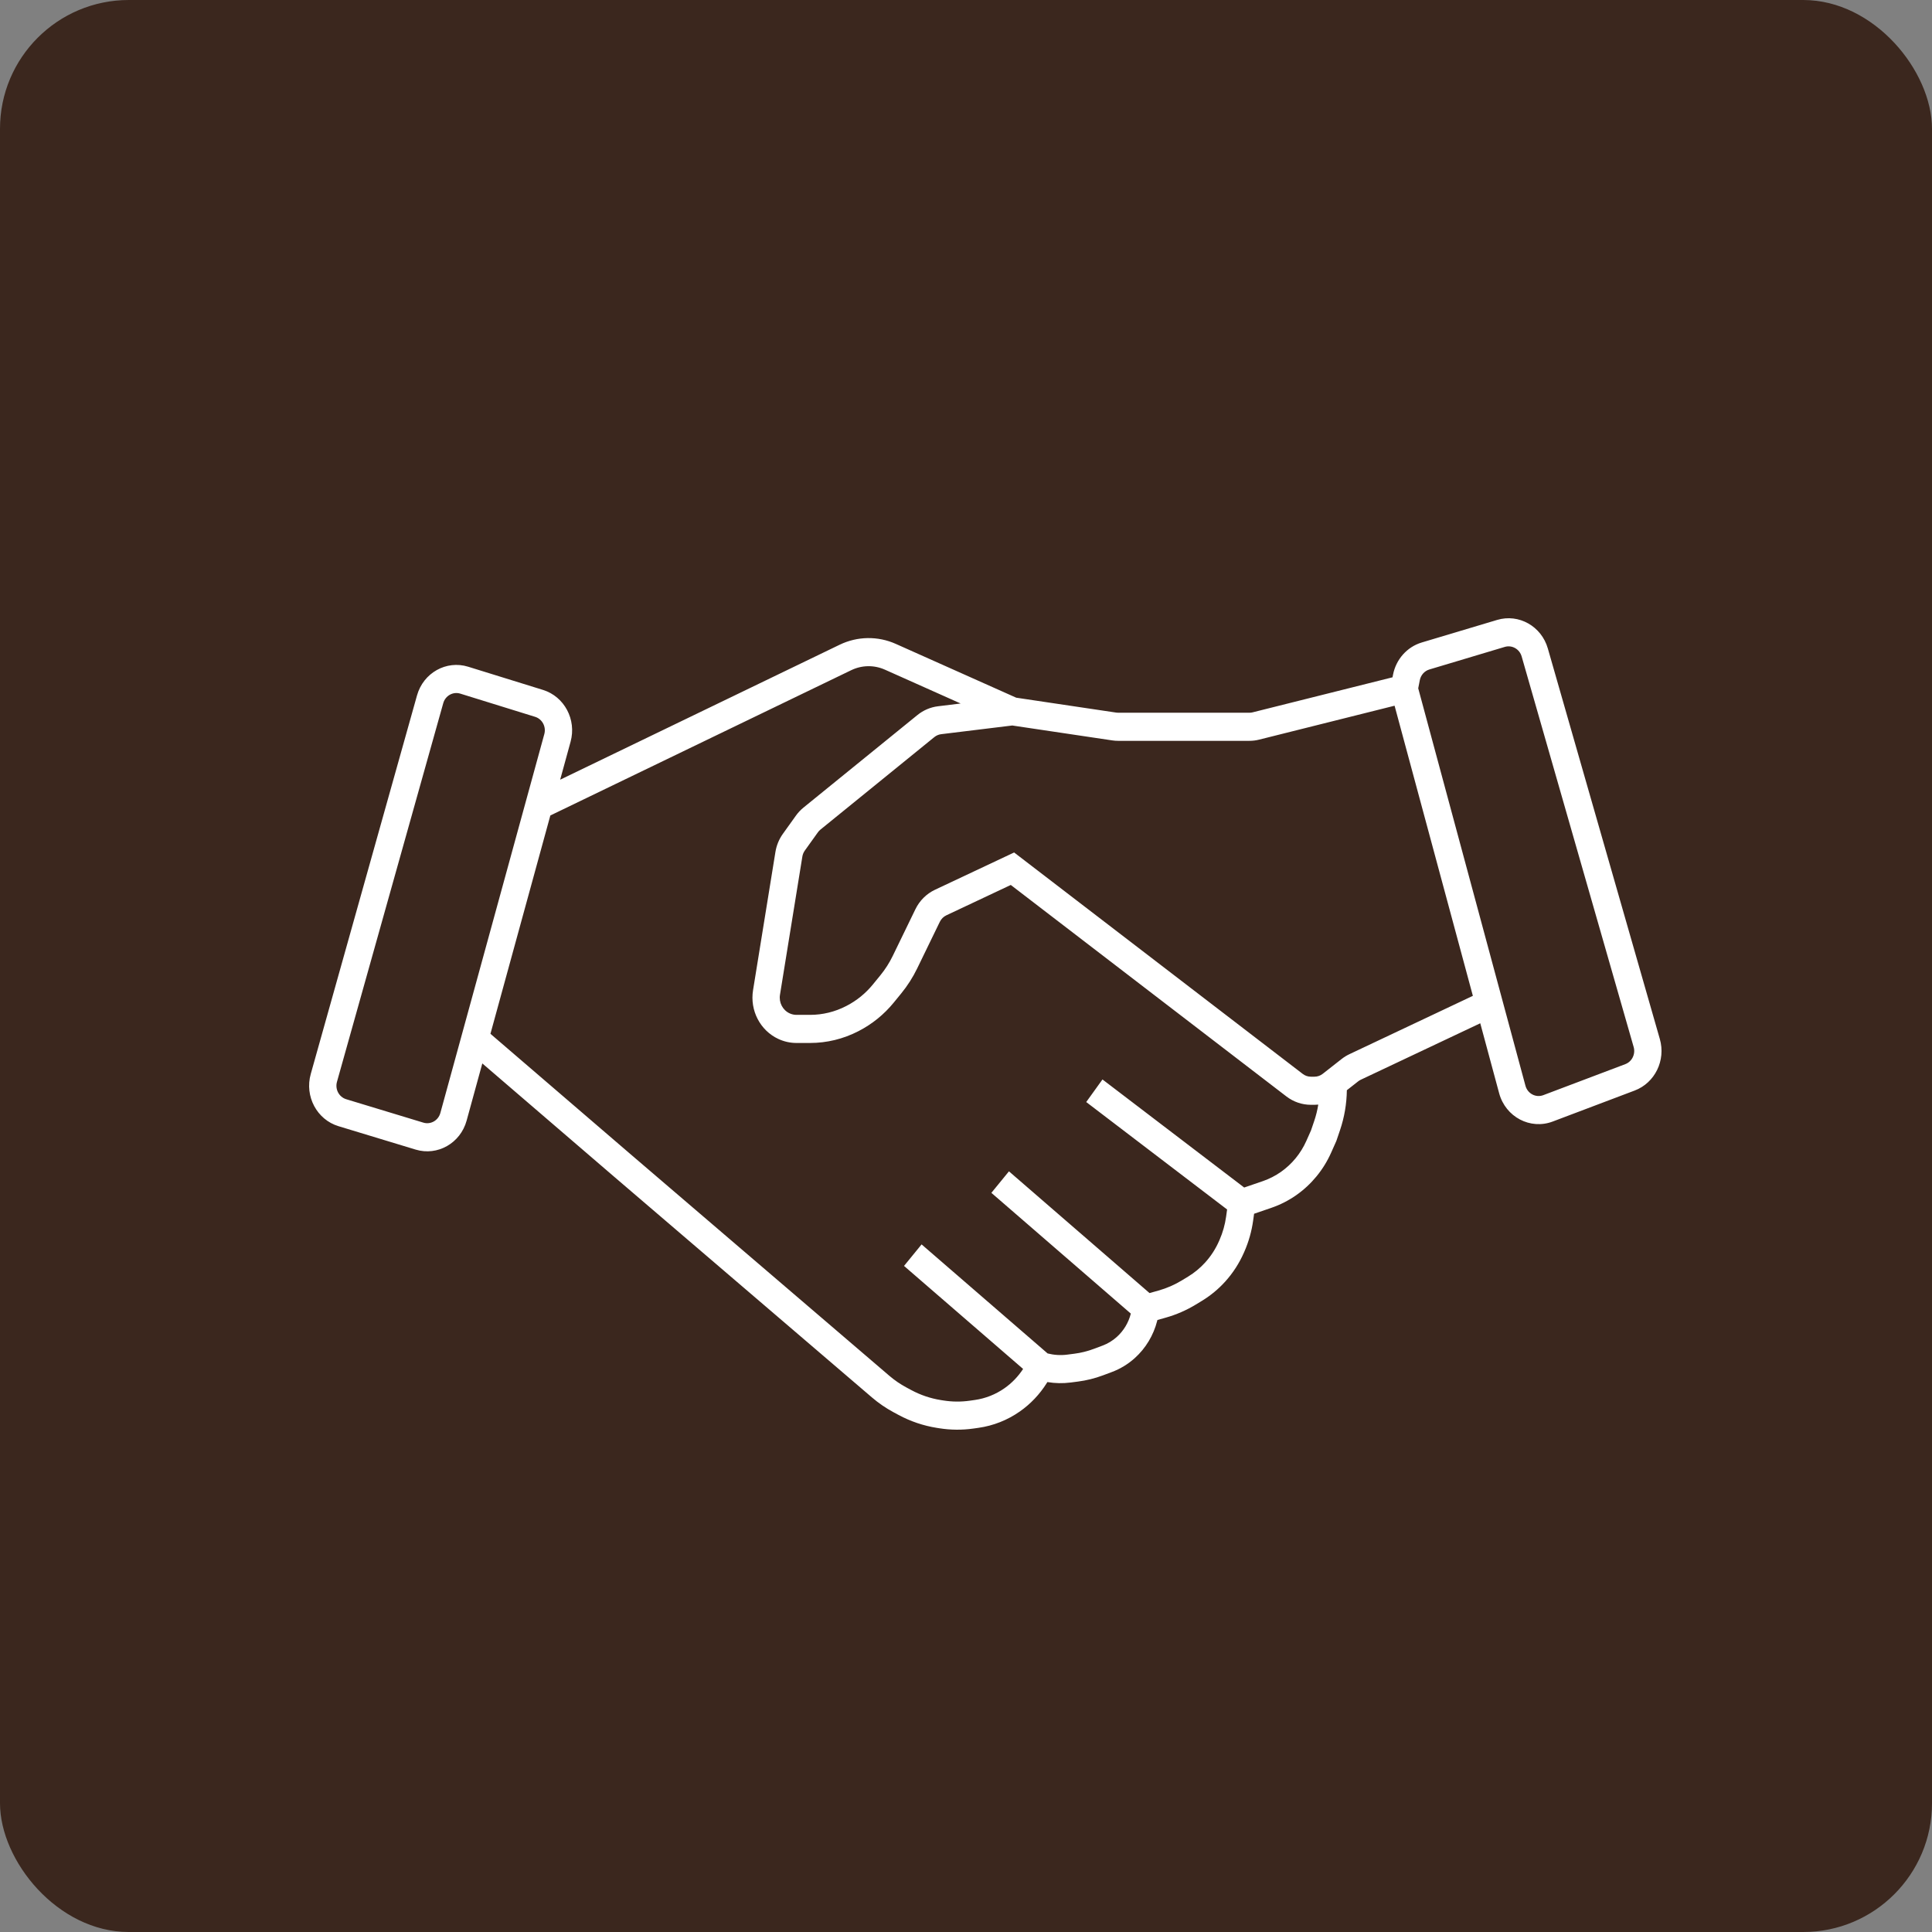 <?xml version="1.0" encoding="UTF-8"?> <svg xmlns="http://www.w3.org/2000/svg" width="600" height="600" viewBox="0 0 600 600" fill="none"><rect x="0" y="0" width="600" height="600" fill="#808080" stroke="none"/><rect width="600" height="600" rx="40" fill="#3B271E"></rect><path d="M464.948 192.524C471.672 190.511 478.711 194.474 480.694 201.388L515.477 322.679C517.375 329.297 513.957 336.297 507.665 338.676L482.211 348.302C475.237 350.939 467.561 346.886 465.573 339.517L459.71 317.786L422.6 335.322C422.317 335.456 422.048 335.622 421.8 335.816L418.277 338.579C418.221 342.817 417.501 347.019 416.141 351.021L415.078 354.148L415.012 354.34L414.929 354.525L413.401 357.959C411.029 363.287 407.289 367.848 402.586 371.15C400.198 372.826 397.597 374.152 394.856 375.093L389.468 376.942L389.172 379.072C388.714 382.373 387.807 385.591 386.478 388.632L386.329 388.973C384.875 392.3 382.899 395.359 380.481 398.026C378.373 400.351 375.952 402.353 373.292 403.971L371.379 405.136C368.446 406.92 365.295 408.291 362.008 409.214L359.444 409.933L359.372 410.218C358.229 414.691 355.811 418.71 352.43 421.755C350.335 423.642 347.919 425.112 345.303 426.091L342.544 427.124C340.017 428.071 337.393 428.722 334.724 429.065L332.484 429.353C330.082 429.663 327.654 429.613 325.276 429.212L325.057 429.561C322.88 433.024 320.054 436.005 316.744 438.329C312.903 441.025 308.508 442.768 303.903 443.422L302.335 443.644C298.806 444.146 295.223 444.117 291.701 443.559L290.931 443.437C286.796 442.782 282.794 441.432 279.084 439.44L277.525 438.602C275.123 437.311 272.862 435.762 270.779 433.978L190.478 365.228L149.788 330.257L144.915 348.016C142.991 355.031 135.873 359.076 129.082 357.016L105.125 349.747C98.414 347.71 94.561 340.474 96.503 333.553L129.51 215.957C131.475 208.956 138.615 204.955 145.393 207.056L168.627 214.257C175.271 216.316 179.085 223.479 177.199 230.353L173.964 242.141L260.762 200.229C266.269 197.57 272.62 197.475 278.2 199.968L315.594 216.674L346.646 221.301C346.847 221.331 347.05 221.346 347.253 221.346H388.016C388.354 221.346 388.691 221.304 389.019 221.222L432.459 210.343L432.617 209.535C433.546 204.749 436.985 200.893 441.537 199.53L464.948 192.524ZM274.826 207.975C271.478 206.479 267.667 206.536 264.363 208.132L170.915 253.253L152.312 321.057L195.9 358.516L276.2 427.268C277.82 428.655 279.579 429.86 281.447 430.864L283.006 431.701C285.89 433.25 289.004 434.301 292.22 434.81L292.991 434.932C295.702 435.362 298.459 435.384 301.176 434.998L302.744 434.775C306.052 434.306 309.209 433.053 311.968 431.117C314.243 429.52 316.198 427.49 317.733 425.139L280.754 393.144L286.208 386.461L325.344 420.323C327.332 420.828 329.396 420.955 331.433 420.693L333.673 420.404C335.712 420.142 337.716 419.645 339.647 418.922L342.406 417.889C344.036 417.279 345.542 416.363 346.847 415.187C348.954 413.289 350.461 410.785 351.173 407.997L351.186 407.947L307.882 370.448L313.34 363.769L356.996 401.574L359.778 400.793C362.334 400.075 364.785 399.009 367.065 397.621L368.98 396.457C370.942 395.263 372.728 393.786 374.283 392.071C376.067 390.103 377.525 387.846 378.598 385.391L378.747 385.05C379.75 382.756 380.434 380.328 380.779 377.838L381.087 375.613L337.337 342.248L342.384 335.235L386.393 368.796L392.175 366.813C394.173 366.127 396.07 365.16 397.81 363.938C401.239 361.531 403.965 358.206 405.694 354.322L407.138 351.079L408.139 348.137C408.703 346.478 409.124 344.774 409.402 343.046C409.009 343.084 408.613 343.106 408.215 343.106H407.105C404.367 343.106 401.701 342.196 399.506 340.511L313.906 274.832L293.898 284.259C293.018 284.673 292.303 285.385 291.87 286.276L284.824 300.785C283.486 303.54 281.837 306.124 279.912 308.482L277.574 311.347C274.57 315.029 270.866 318.038 266.689 320.188L266.522 320.274C261.885 322.661 256.772 323.904 251.588 323.904H247.354C245.42 323.904 243.507 323.481 241.743 322.663C236.079 320.04 232.845 313.817 233.866 307.51L240.815 264.585C241.144 262.553 241.933 260.63 243.12 258.971L247.174 253.307C247.848 252.365 248.643 251.52 249.535 250.795L284.912 222.063C286.754 220.567 288.962 219.625 291.291 219.34L298.338 218.479L274.826 207.975ZM142.949 215.413C140.689 214.713 138.309 216.047 137.654 218.381L104.647 335.977C104 338.283 105.285 340.695 107.522 341.374L131.479 348.644C133.742 349.331 136.115 347.982 136.757 345.644L169.041 227.98C169.669 225.689 168.397 223.302 166.182 222.615L142.949 215.413ZM472.563 203.86C471.902 201.556 469.555 200.234 467.314 200.905L443.904 207.912C442.387 208.366 441.24 209.651 440.93 211.246L440.442 213.762L473.742 337.181C474.405 339.638 476.963 340.988 479.288 340.109L504.743 330.483C506.84 329.69 507.979 327.357 507.347 325.151L472.563 203.86ZM391.023 229.703C390.039 229.95 389.029 230.074 388.016 230.074H347.253C346.643 230.074 346.035 230.029 345.431 229.94L314.37 225.31L292.289 228.008C291.513 228.103 290.778 228.417 290.164 228.916L254.786 257.648C254.489 257.889 254.224 258.172 254 258.486L249.946 264.149C249.55 264.702 249.286 265.342 249.177 266.02L242.228 308.944C241.84 311.341 243.069 313.707 245.222 314.704C245.892 315.015 246.619 315.175 247.354 315.175H251.588C255.456 315.175 259.271 314.248 262.731 312.467L262.897 312.382C266.038 310.765 268.824 308.502 271.083 305.734L273.421 302.868C274.918 301.033 276.2 299.024 277.241 296.881L284.287 282.373C285.585 279.7 287.731 277.566 290.37 276.322L314.946 264.744L404.573 333.512C405.305 334.074 406.193 334.378 407.105 334.378H408.215C409.143 334.378 410.045 334.064 410.783 333.485L416.661 328.874C417.407 328.289 418.213 327.791 419.064 327.389L457.412 309.268L433.1 219.166L391.023 229.703Z" fill="white"></path></svg> 